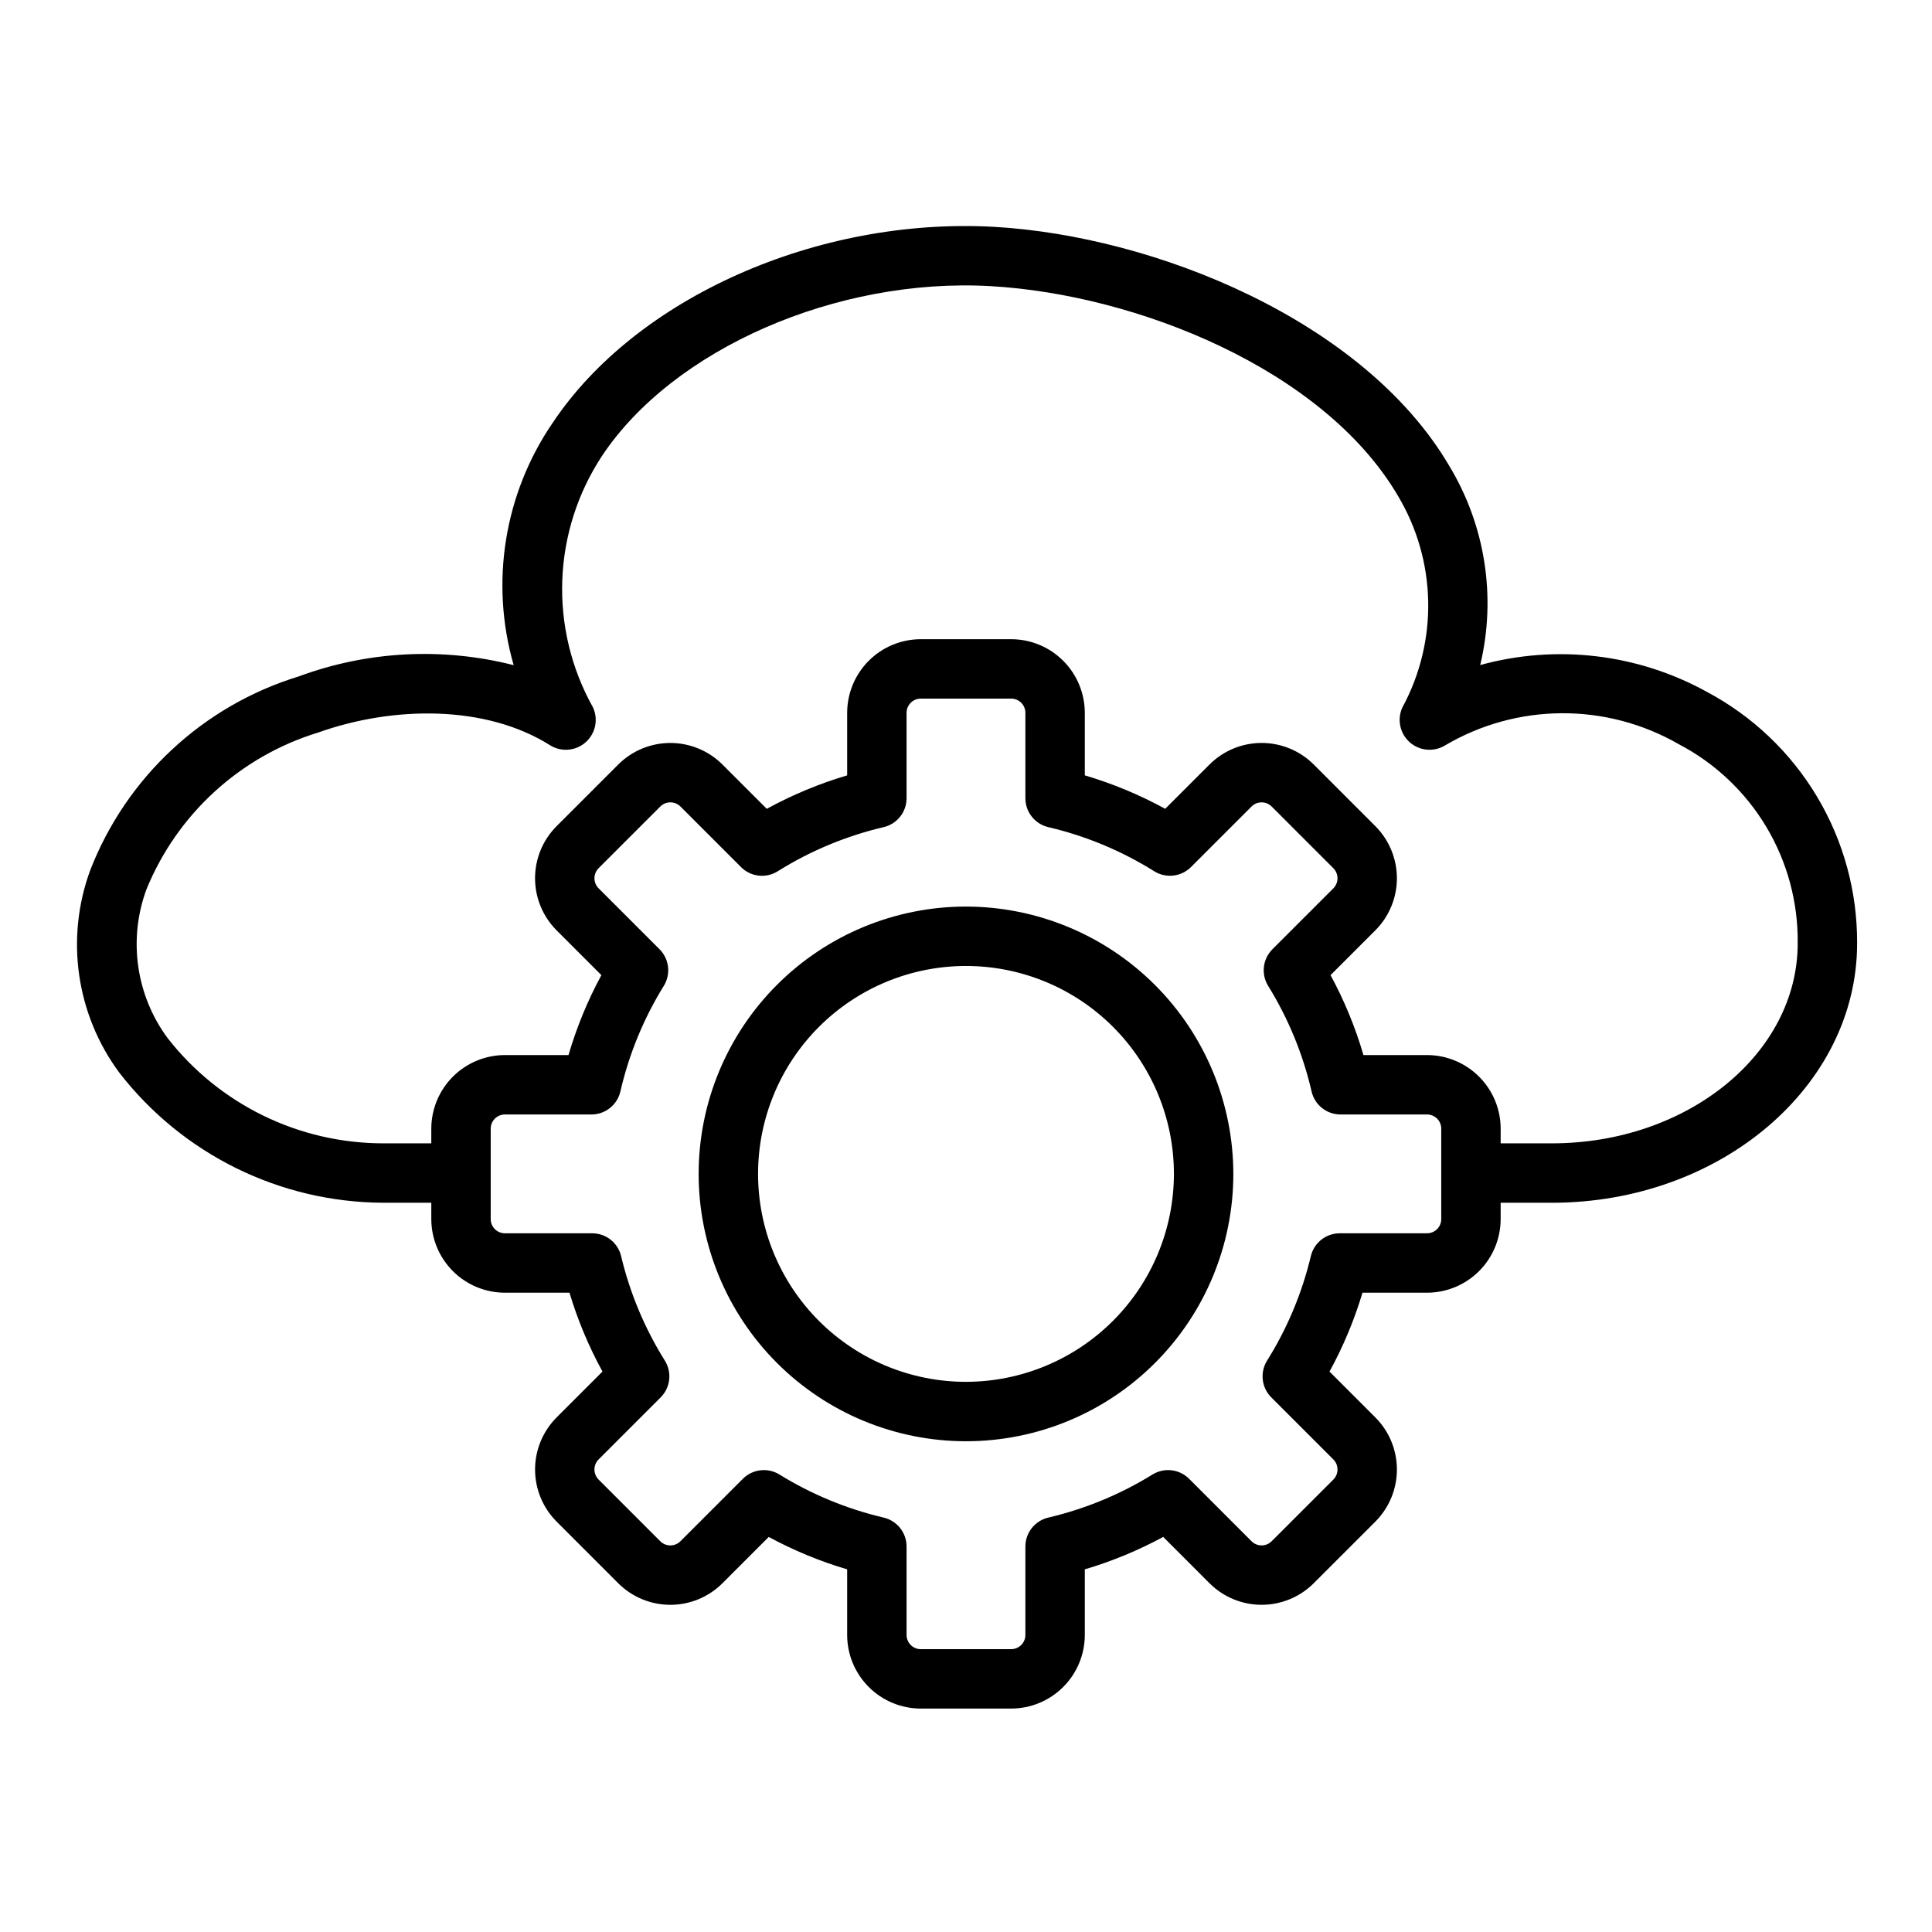 <?xml version="1.0" encoding="UTF-8"?>
<!-- Uploaded to: SVG Repo, www.svgrepo.com, Generator: SVG Repo Mixer Tools -->
<svg fill="#000000" width="800px" height="800px" version="1.1" viewBox="144 144 512 512" xmlns="http://www.w3.org/2000/svg">
 <path d="m400 384.25c-18.793 0-36.812 7.465-50.098 20.75-13.289 13.289-20.754 31.309-20.754 50.098 0 18.793 7.465 36.812 20.754 50.098 13.285 13.289 31.305 20.75 50.098 20.75 18.789 0 36.809-7.461 50.098-20.75 13.285-13.285 20.75-31.305 20.75-50.098-0.023-18.781-7.492-36.793-20.773-50.074-13.285-13.281-31.293-20.754-50.074-20.773zm0 125.95c-14.617 0-28.633-5.805-38.965-16.141-10.336-10.332-16.141-24.348-16.141-38.965 0-14.613 5.805-28.629 16.141-38.965 10.332-10.332 24.348-16.137 38.965-16.137 14.613 0 28.629 5.805 38.965 16.137 10.332 10.336 16.137 24.352 16.137 38.965-0.016 14.609-5.824 28.617-16.156 38.949-10.332 10.328-24.336 16.141-38.945 16.156zm196.36-182.84c-18.332-10.125-39.898-12.676-60.09-7.113 4.324-18.055 1.344-37.086-8.301-52.953-22.57-38.266-77.754-60.746-120.6-63.184-46.66-2.566-94.77 18.715-116.91 51.957l-0.004-0.004c-12.844 18.793-16.629 42.34-10.328 64.211-18.867-4.805-38.746-3.762-57.008 3-25.285 7.762-45.629 26.68-55.207 51.336-6.637 18.047-3.734 38.223 7.715 53.668 16.754 21.629 42.535 34.344 69.895 34.461h12.777v4.332c0.008 5.172 2.062 10.129 5.719 13.789 3.66 3.656 8.617 5.715 13.789 5.719h17.109c2.176 7.254 5.109 14.258 8.746 20.898l-12.164 12.164c-3.648 3.664-5.699 8.625-5.699 13.797s2.051 10.133 5.699 13.793l16.355 16.359c3.664 3.652 8.625 5.703 13.797 5.703s10.133-2.051 13.793-5.703l12.281-12.285v0.004c6.613 3.574 13.578 6.453 20.785 8.586v17.387c0.004 5.172 2.062 10.129 5.719 13.785s8.613 5.715 13.785 5.723h23.965c5.172-0.008 10.129-2.066 13.785-5.723s5.715-8.613 5.723-13.785v-17.387c7.203-2.137 14.168-5.016 20.781-8.594l12.281 12.289c3.66 3.652 8.621 5.699 13.793 5.699s10.133-2.047 13.797-5.699l16.359-16.355c3.648-3.664 5.699-8.625 5.699-13.797s-2.051-10.133-5.699-13.793l-12.156-12.16-0.004-0.004c3.637-6.641 6.566-13.648 8.738-20.902h17.109c5.172-0.004 10.129-2.062 13.785-5.719 3.66-3.656 5.715-8.617 5.723-13.789v-4.328h13.594c44.59-0.004 80.871-30.836 80.871-68.738 0.07-13.68-3.598-27.121-10.613-38.867-7.012-11.746-17.105-21.352-29.184-27.777zm-70.414 139.71c0 2.078-1.684 3.762-3.762 3.766h-23.141c-3.644 0-6.809 2.5-7.656 6.047-2.336 9.801-6.254 19.156-11.598 27.695-1.938 3.109-1.48 7.144 1.113 9.738l16.453 16.453c1.465 1.473 1.465 3.852 0.004 5.324l-16.355 16.352c-1.473 1.469-3.856 1.473-5.328 0.004l-16.551-16.555c-2.578-2.582-6.594-3.051-9.699-1.133-8.527 5.269-17.852 9.121-27.609 11.414-3.559 0.832-6.078 4.008-6.078 7.664v23.441c0 2.078-1.684 3.762-3.762 3.762h-23.965c-2.074 0-3.758-1.684-3.762-3.762v-23.441c0-3.656-2.516-6.828-6.078-7.664-9.758-2.289-19.082-6.144-27.609-11.414-3.102-1.914-7.117-1.445-9.695 1.133l-16.551 16.555v0.004c-1.473 1.465-3.856 1.465-5.328 0l-16.352-16.355v-0.004c-1.465-1.469-1.469-3.852-0.004-5.324l16.453-16.453c2.59-2.59 3.051-6.629 1.109-9.738-5.344-8.539-9.258-17.895-11.594-27.695-0.848-3.547-4.012-6.047-7.656-6.047h-23.141c-2.078-0.004-3.762-1.688-3.762-3.766v-23.961c0-2.078 1.684-3.762 3.762-3.762h22.934c3.668 0 6.848-2.535 7.672-6.109 2.281-9.895 6.168-19.348 11.508-27.98 1.914-3.106 1.445-7.121-1.133-9.699l-16.148-16.148c-1.465-1.473-1.469-3.852-0.004-5.328l16.359-16.352c1.469-1.469 3.852-1.469 5.328-0.004l16.051 16.051v0.004c2.586 2.598 6.629 3.059 9.734 1.109 8.652-5.414 18.137-9.363 28.07-11.691 3.559-0.836 6.074-4.012 6.074-7.664v-22.633c0.004-2.078 1.688-3.762 3.762-3.766h23.965c2.078 0.004 3.762 1.688 3.762 3.766v22.633c0 3.656 2.519 6.828 6.078 7.664 9.934 2.324 19.418 6.277 28.066 11.691 3.109 1.938 7.144 1.477 9.738-1.109l16.051-16.047 0.004-0.004c1.473-1.465 3.852-1.465 5.324-0.004l16.352 16.359c1.469 1.473 1.469 3.856 0.004 5.328l-16.152 16.148h0.004c-2.582 2.578-3.051 6.594-1.137 9.699 5.34 8.633 9.23 18.086 11.512 27.98 0.82 3.574 4.004 6.106 7.672 6.106h22.93c2.078 0 3.762 1.684 3.762 3.762zm29.336-20.074-13.59 0.004v-3.891c-0.008-5.172-2.062-10.129-5.723-13.785-3.656-3.656-8.613-5.715-13.785-5.723h-16.855c-2.148-7.348-5.07-14.449-8.719-21.18l11.883-11.883c3.652-3.66 5.699-8.621 5.699-13.793 0-5.172-2.047-10.133-5.699-13.797l-16.355-16.359c-3.66-3.652-8.621-5.699-13.793-5.699s-10.133 2.047-13.797 5.699l-11.754 11.754c-6.769-3.703-13.91-6.676-21.309-8.863v-16.578c-0.008-5.172-2.066-10.129-5.723-13.789-3.656-3.656-8.613-5.711-13.785-5.719h-23.965c-5.172 0.008-10.129 2.062-13.785 5.719-3.656 3.66-5.715 8.617-5.719 13.789v16.578c-7.398 2.191-14.539 5.164-21.305 8.871l-11.758-11.754c-3.664-3.652-8.625-5.703-13.797-5.703s-10.133 2.051-13.797 5.703l-16.359 16.355h0.004c-3.652 3.66-5.703 8.621-5.703 13.793 0 5.172 2.051 10.133 5.703 13.797l11.879 11.879h-0.004c-3.644 6.731-6.562 13.832-8.711 21.18h-16.855c-5.172 0.008-10.129 2.066-13.785 5.723s-5.715 8.613-5.723 13.785v3.887h-12.781c-22.301-0.016-43.352-10.293-57.082-27.867-8.391-11.344-10.512-26.148-5.641-39.395 8.152-20.008 24.871-35.285 45.531-41.609 19.852-7.062 44.41-7.41 61.523 3.422 2.977 1.809 6.785 1.457 9.383-0.863 2.598-2.32 3.371-6.066 1.91-9.227-5.742-10.266-8.559-21.914-8.133-33.672s4.074-23.168 10.547-32.992c18.895-28.367 62.188-47.266 102.92-44.965 38.672 2.195 88.168 21.949 107.93 55.461h-0.004c10.332 17.191 10.801 38.566 1.238 56.199-1.449 3.168-0.652 6.914 1.957 9.223 2.613 2.309 6.426 2.637 9.395 0.809 9.355-5.512 20.004-8.445 30.863-8.504 10.859-0.062 21.539 2.754 30.957 8.16 9.637 5.023 17.691 12.617 23.27 21.945 5.578 9.328 8.457 20.016 8.324 30.883 0 29.223-29.215 52.992-65.129 52.992z"/>
</svg>